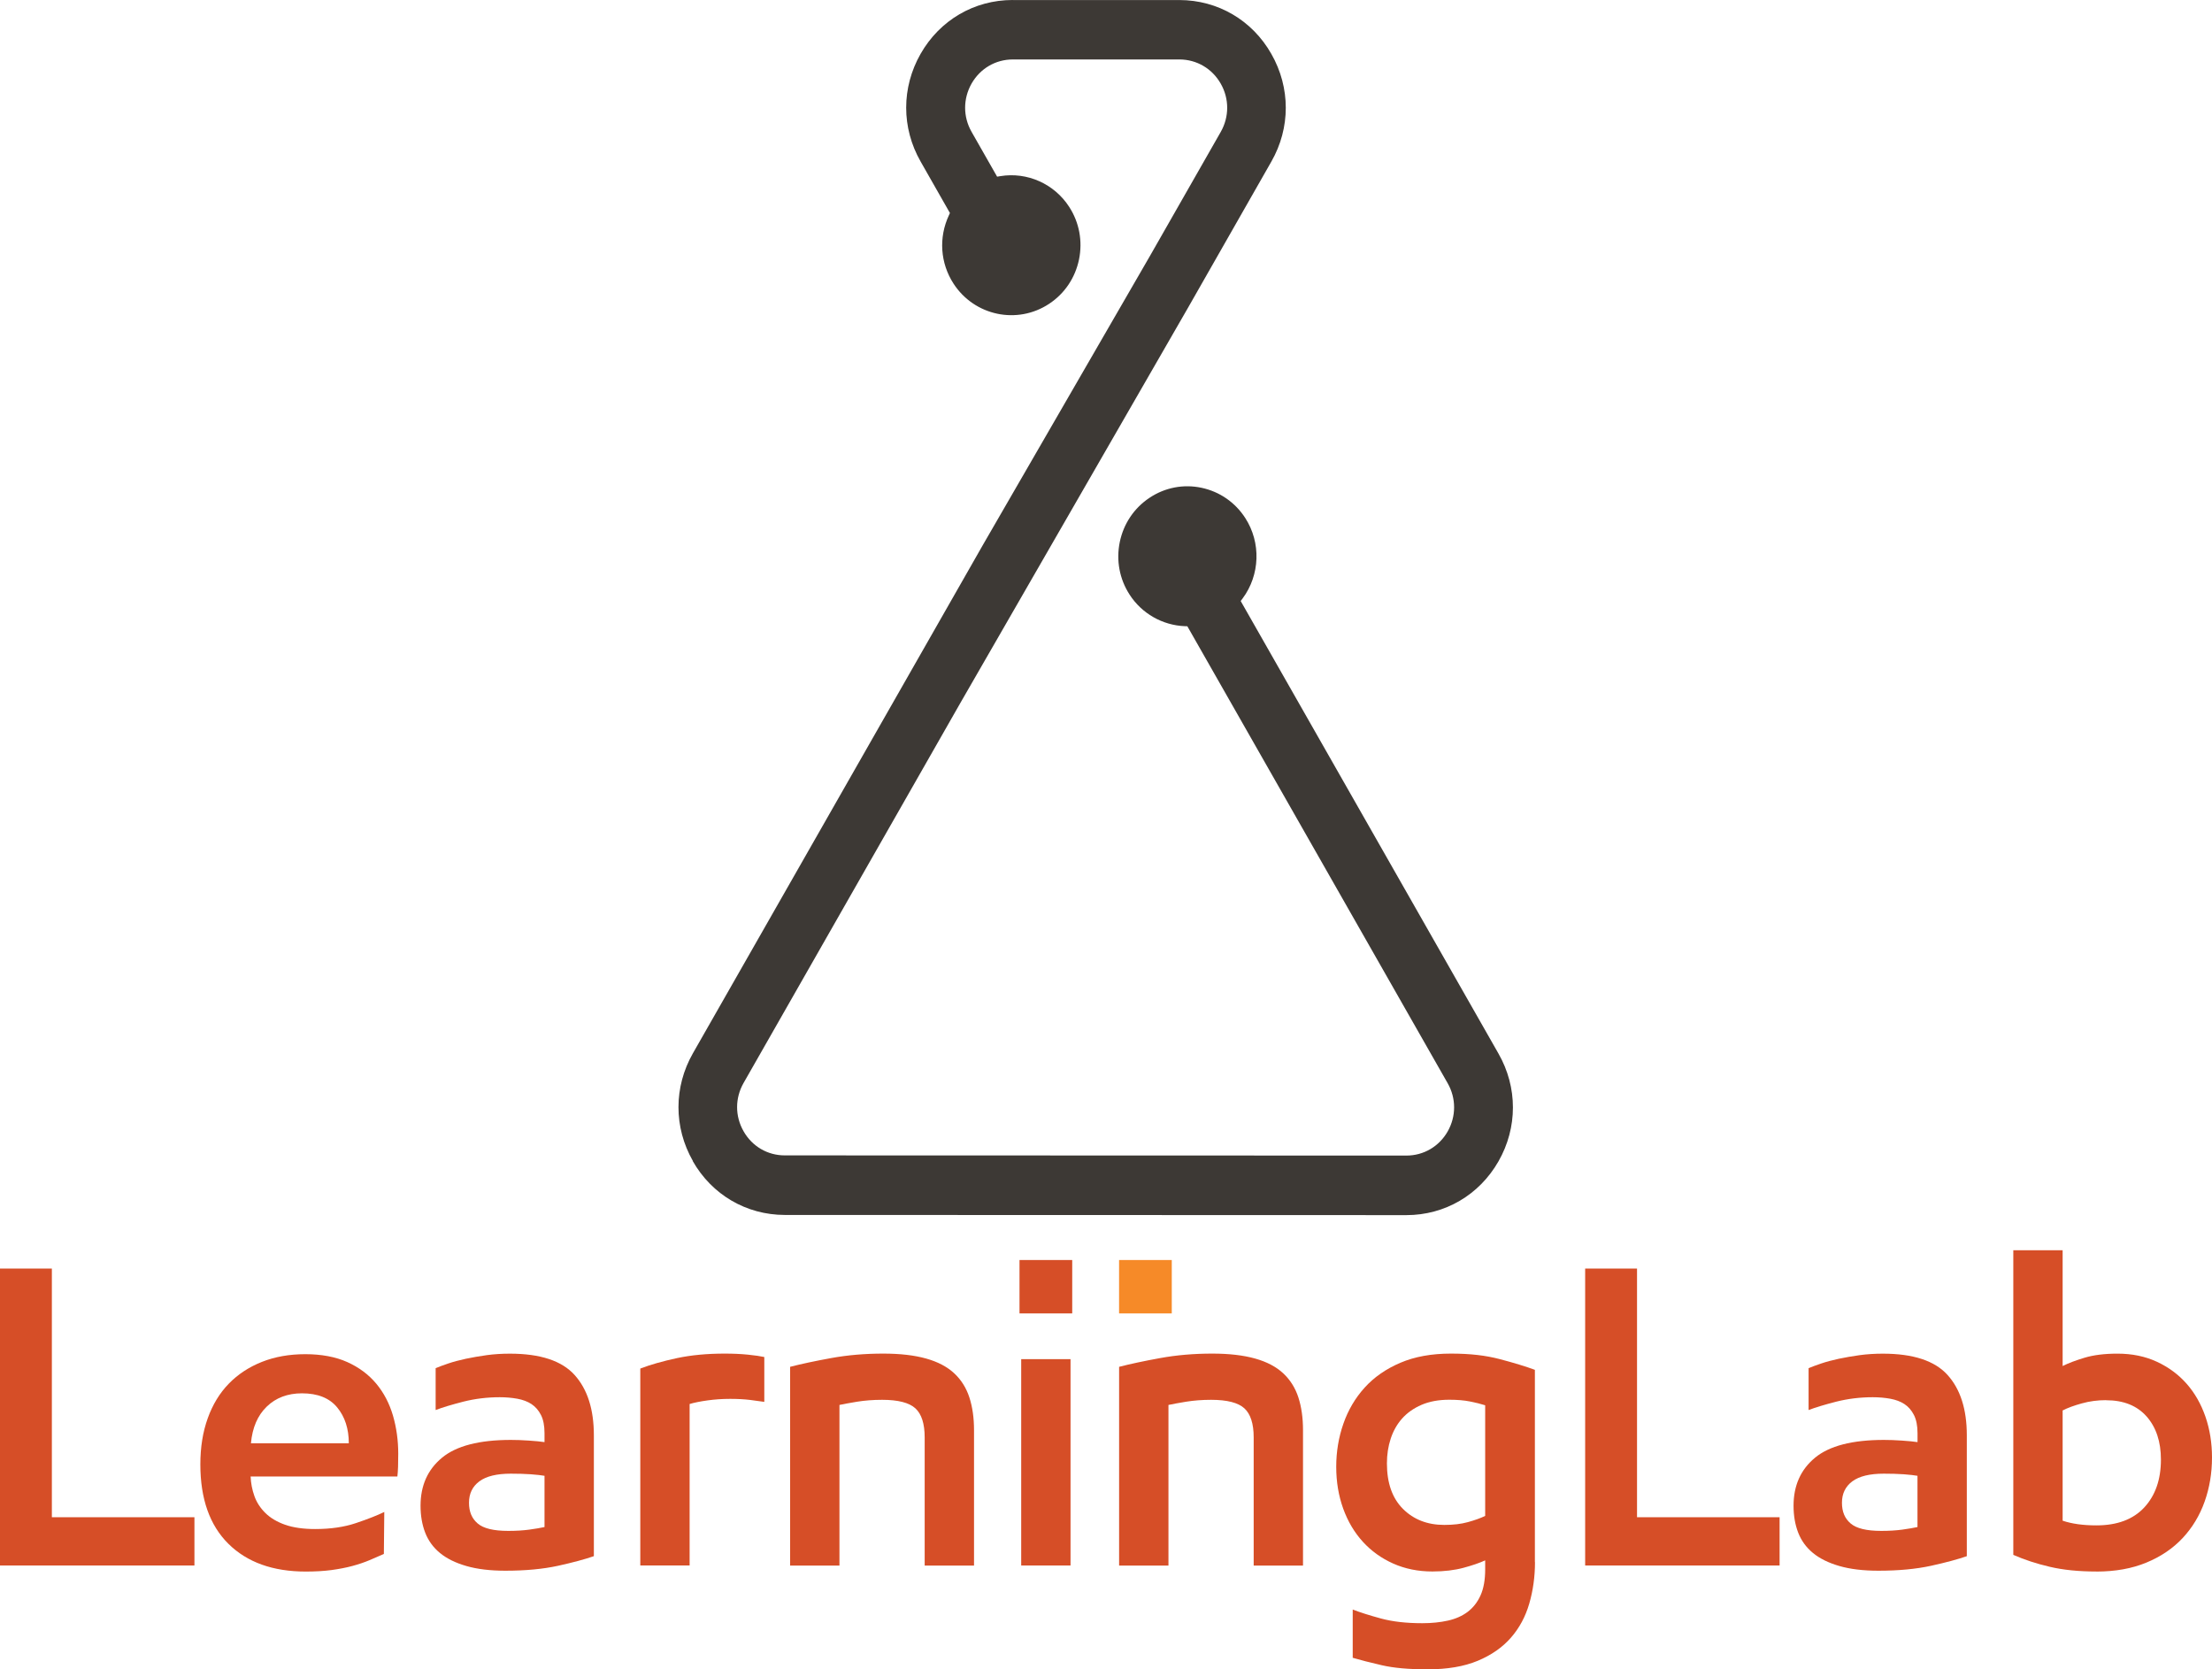<svg width="110" height="83" viewBox="0 0 110 83" fill="none" xmlns="http://www.w3.org/2000/svg">
<g clip-path="url(#clip0_1078_8709)">
<path d="M0 63.074H2.579V75.438H9.669V77.838H0V63.074Z" fill="#D64E27"/>
<path d="M19.089 77.264C18.865 77.363 18.628 77.467 18.376 77.573C18.125 77.679 17.84 77.776 17.526 77.861C17.211 77.946 16.864 78.012 16.486 78.064C16.109 78.114 15.683 78.139 15.207 78.139C13.572 78.139 12.288 77.679 11.358 76.759C10.429 75.839 9.963 74.522 9.963 72.809C9.963 71.96 10.086 71.195 10.331 70.516C10.575 69.836 10.925 69.263 11.379 68.796C11.834 68.329 12.384 67.968 13.027 67.713C13.67 67.458 14.39 67.331 15.186 67.331C15.983 67.331 16.694 67.463 17.274 67.725C17.854 67.987 18.334 68.345 18.712 68.798C19.089 69.251 19.364 69.78 19.541 70.381C19.716 70.983 19.804 71.618 19.804 72.283C19.804 72.524 19.8 72.741 19.795 72.932C19.788 73.123 19.776 73.284 19.762 73.411H12.463C12.477 73.751 12.54 74.076 12.652 74.388C12.763 74.699 12.945 74.98 13.197 75.228C13.448 75.475 13.777 75.671 14.182 75.813C14.588 75.954 15.084 76.025 15.671 76.025C16.44 76.025 17.118 75.926 17.705 75.728C18.292 75.53 18.761 75.346 19.11 75.176L19.089 77.278V77.264ZM15.019 69.277C14.306 69.277 13.721 69.497 13.267 69.936C12.812 70.374 12.549 70.983 12.479 71.762H17.346C17.346 71.04 17.153 70.445 16.768 69.978C16.384 69.511 15.799 69.277 15.016 69.277H15.019Z" fill="#D64E27"/>
<path d="M29.534 77.373C29.087 77.528 28.492 77.689 27.752 77.852C27.011 78.014 26.137 78.097 25.131 78.097C24.376 78.097 23.728 78.019 23.19 77.863C22.651 77.708 22.213 77.491 21.878 77.215C21.542 76.939 21.298 76.601 21.144 76.205C20.99 75.808 20.913 75.362 20.913 74.867C20.913 73.862 21.27 73.064 21.983 72.477C22.696 71.889 23.835 71.594 25.401 71.594C25.68 71.594 25.981 71.604 26.302 71.627C26.624 71.648 26.883 71.674 27.078 71.703V71.257C27.078 70.889 27.02 70.587 26.901 70.353C26.782 70.12 26.624 69.94 26.428 69.811C26.233 69.683 25.997 69.596 25.725 69.546C25.452 69.497 25.161 69.471 24.853 69.471C24.224 69.471 23.618 69.546 23.038 69.692C22.458 69.841 21.999 69.98 21.664 70.108V68.027C21.831 67.956 22.041 67.878 22.293 67.793C22.544 67.708 22.833 67.63 23.164 67.559C23.492 67.489 23.842 67.43 24.212 67.378C24.583 67.328 24.963 67.305 25.357 67.305C26.866 67.305 27.94 67.659 28.576 68.367C29.212 69.074 29.532 70.072 29.532 71.361V77.373H29.534ZM27.081 73.378C26.927 73.35 26.698 73.326 26.398 73.302C26.097 73.281 25.764 73.272 25.401 73.272C24.702 73.272 24.18 73.399 23.837 73.654C23.495 73.909 23.323 74.263 23.323 74.716C23.323 75.169 23.465 75.499 23.753 75.747C24.04 75.995 24.546 76.117 25.275 76.117C25.666 76.117 26.016 76.096 26.323 76.054C26.631 76.011 26.883 75.969 27.078 75.926V73.378H27.081Z" fill="#D64E27"/>
<path d="M38.008 69.702C37.826 69.674 37.589 69.643 37.295 69.605C37.001 69.57 36.673 69.553 36.309 69.553C35.918 69.553 35.543 69.579 35.186 69.629C34.83 69.678 34.532 69.737 34.294 69.808V77.837H31.841V68.046C32.358 67.847 32.971 67.675 33.676 67.524C34.383 67.375 35.17 67.302 36.037 67.302C36.456 67.302 36.841 67.319 37.19 67.354C37.539 67.389 37.812 67.43 38.008 67.472V69.702Z" fill="#D64E27"/>
<path d="M39.289 67.96C39.835 67.819 40.517 67.673 41.335 67.524C42.153 67.375 43.017 67.302 43.926 67.302C44.765 67.302 45.475 67.385 46.056 67.548C46.636 67.71 47.102 67.956 47.451 68.281C47.801 68.607 48.052 69.008 48.206 69.482C48.36 69.957 48.437 70.499 48.437 71.108V77.842H45.983V71.469C45.983 70.79 45.83 70.308 45.522 70.025C45.214 69.742 44.662 69.6 43.865 69.6C43.418 69.6 43.001 69.633 42.617 69.695C42.232 69.758 41.941 69.813 41.745 69.855V77.842H39.292V67.965L39.289 67.96Z" fill="#D64E27"/>
<path d="M50.699 62.649H53.32V65.304H50.699V62.649ZM50.783 67.578H53.236V77.838H50.783V67.578Z" fill="#D64E27"/>
<path d="M55.65 67.96C56.195 67.819 56.878 67.673 57.696 67.524C58.514 67.375 59.378 67.302 60.287 67.302C61.125 67.302 61.836 67.385 62.416 67.548C62.996 67.71 63.462 67.956 63.812 68.281C64.161 68.607 64.413 69.008 64.567 69.482C64.72 69.957 64.797 70.499 64.797 71.108V77.842H62.344V71.469C62.344 70.79 62.19 70.308 61.883 70.025C61.575 69.742 61.023 69.6 60.226 69.6C59.779 69.6 59.362 69.633 58.977 69.695C58.593 69.758 58.301 69.813 58.106 69.855V77.842H55.652V67.965L55.65 67.96Z" fill="#D64E27"/>
<path d="M76.333 77.67C76.333 78.392 76.237 79.079 76.049 79.73C75.86 80.381 75.557 80.947 75.135 81.428C74.713 81.91 74.166 82.292 73.488 82.575C72.81 82.858 71.98 83 71.002 83C70.023 83 69.303 82.932 68.716 82.797C68.129 82.663 67.647 82.537 67.269 82.427V80.027C67.633 80.169 68.101 80.317 68.674 80.473C69.247 80.629 69.932 80.707 70.729 80.707C71.191 80.707 71.615 80.664 71.999 80.579C72.383 80.494 72.712 80.348 72.985 80.143C73.257 79.937 73.472 79.664 73.625 79.324C73.779 78.984 73.856 78.552 73.856 78.028V77.583C73.576 77.71 73.215 77.835 72.775 77.953C72.335 78.071 71.82 78.135 71.233 78.135C70.52 78.135 69.87 78.003 69.282 77.741C68.695 77.479 68.192 77.118 67.773 76.658C67.353 76.198 67.027 75.648 66.796 75.011C66.566 74.374 66.449 73.68 66.449 72.93C66.449 72.179 66.568 71.464 66.806 70.785C67.043 70.105 67.397 69.506 67.866 68.989C68.334 68.473 68.926 68.062 69.639 67.758C70.352 67.453 71.191 67.302 72.155 67.302C73.12 67.302 73.889 67.394 74.588 67.578C75.287 67.762 75.867 67.939 76.328 68.109V77.668L76.333 77.67ZM73.858 69.872C73.635 69.801 73.378 69.737 73.092 69.681C72.805 69.624 72.465 69.596 72.074 69.596C71.542 69.596 71.081 69.681 70.69 69.85C70.298 70.02 69.977 70.247 69.725 70.53C69.473 70.813 69.285 71.146 69.159 71.528C69.033 71.91 68.97 72.321 68.97 72.76C68.97 73.737 69.236 74.492 69.767 75.022C70.298 75.553 70.983 75.82 71.822 75.82C72.269 75.82 72.661 75.775 72.996 75.681C73.332 75.589 73.618 75.487 73.856 75.372V69.869L73.858 69.872Z" fill="#D64E27"/>
<path d="M78.828 63.074H81.407V75.438H88.497V77.838H78.828V63.074Z" fill="#D64E27"/>
<path d="M97.812 77.373C97.365 77.528 96.771 77.689 96.03 77.852C95.289 78.014 94.415 78.097 93.409 78.097C92.654 78.097 92.006 78.019 91.468 77.863C90.93 77.708 90.492 77.491 90.156 77.215C89.82 76.939 89.576 76.601 89.422 76.205C89.268 75.808 89.191 75.362 89.191 74.867C89.191 73.862 89.548 73.064 90.261 72.477C90.974 71.889 92.113 71.594 93.679 71.594C93.958 71.594 94.259 71.604 94.581 71.627C94.902 71.648 95.161 71.674 95.356 71.703V71.257C95.356 70.889 95.296 70.587 95.177 70.353C95.058 70.12 94.9 69.94 94.704 69.811C94.508 69.683 94.273 69.596 94 69.546C93.728 69.497 93.436 69.471 93.129 69.471C92.5 69.471 91.894 69.546 91.314 69.692C90.734 69.841 90.275 69.98 89.939 70.108V68.027C90.107 67.956 90.317 67.878 90.568 67.793C90.82 67.708 91.111 67.63 91.44 67.559C91.768 67.489 92.118 67.43 92.488 67.378C92.859 67.328 93.241 67.305 93.632 67.305C95.142 67.305 96.216 67.659 96.852 68.367C97.488 69.074 97.807 70.072 97.807 71.361V77.373H97.812ZM95.356 73.378C95.203 73.35 94.974 73.326 94.674 73.302C94.373 73.281 94.04 73.272 93.677 73.272C92.978 73.272 92.456 73.399 92.113 73.654C91.771 73.909 91.598 74.263 91.598 74.716C91.598 75.169 91.74 75.499 92.029 75.747C92.316 75.995 92.824 76.117 93.551 76.117C93.942 76.117 94.292 76.096 94.599 76.054C94.907 76.011 95.158 75.969 95.354 75.926V73.378H95.356Z" fill="#D64E27"/>
<path d="M104.252 78.137C103.371 78.137 102.598 78.059 101.934 77.903C101.27 77.748 100.664 77.549 100.119 77.309V62.163H102.572V67.92C102.852 67.779 103.215 67.642 103.663 67.507C104.11 67.373 104.655 67.304 105.298 67.304C106.025 67.304 106.68 67.439 107.26 67.708C107.84 67.977 108.334 68.343 108.74 68.803C109.145 69.263 109.455 69.808 109.674 70.438C109.891 71.068 110 71.745 110 72.467C110 73.246 109.877 73.979 109.632 74.666C109.387 75.353 109.024 75.954 108.542 76.471C108.059 76.988 107.458 77.396 106.738 77.693C106.018 77.991 105.189 78.139 104.252 78.139V78.137ZM104.734 69.617C104.315 69.617 103.912 69.669 103.528 69.777C103.143 69.883 102.824 69.999 102.572 70.129V75.61C103.034 75.766 103.593 75.843 104.25 75.843C105.284 75.843 106.079 75.546 106.631 74.952C107.183 74.357 107.46 73.564 107.46 72.573C107.46 71.681 107.223 70.966 106.748 70.428C106.272 69.89 105.601 69.621 104.734 69.621V69.617Z" fill="#D64E27"/>
<path d="M34.448 57.727C35.403 59.405 37.115 60.406 39.026 60.408L69.939 60.417C71.85 60.417 73.562 59.417 74.518 57.742C75.475 56.064 75.475 54.063 74.518 52.386L61.698 29.883L61.792 29.758C62.663 28.588 62.717 26.979 61.924 25.754C61.421 24.975 60.648 24.444 59.751 24.253C58.854 24.062 57.933 24.239 57.167 24.749C56.398 25.258 55.874 26.039 55.685 26.95C55.498 27.861 55.671 28.791 56.174 29.567C56.78 30.504 57.805 31.089 58.916 31.134L59.045 31.138L59.11 31.252L71.99 53.858C72.418 54.608 72.418 55.507 71.99 56.258C71.561 57.008 70.794 57.456 69.939 57.456L39.026 57.447C38.169 57.447 37.402 56.998 36.976 56.246C36.547 55.495 36.549 54.599 36.976 53.848L47.766 34.937L59.077 15.304L63.222 8.036C64.18 6.361 64.18 4.358 63.222 2.68C62.272 1.005 60.561 0.005 58.649 0.002H50.359V0C48.448 0 46.736 1 45.781 2.676C44.825 4.351 44.823 6.354 45.781 8.032L47.239 10.592L47.188 10.703C46.67 11.812 46.757 13.081 47.416 14.1C48.455 15.705 50.589 16.155 52.176 15.103C52.945 14.594 53.469 13.812 53.658 12.902C53.844 11.991 53.672 11.061 53.169 10.285C52.428 9.138 51.081 8.539 49.744 8.758L49.585 8.784L48.315 6.555C47.887 5.804 47.889 4.908 48.315 4.155C48.744 3.405 49.511 2.956 50.366 2.956H58.656C59.511 2.959 60.279 3.409 60.706 4.16C61.135 4.912 61.132 5.809 60.706 6.559L57.192 12.715L48.872 27.106L34.457 52.371C33.502 54.047 33.499 56.05 34.457 57.727H34.448Z" fill="#3D3935"/>
<path d="M58.271 62.649H55.65V65.304H58.271V62.649Z" fill="#F68A28"/>
</g>
<defs>
<clipPath id="clip0_1078_8709">
<rect width="110" height="83" fill="white"/>
</clipPath>
</defs>
</svg>
